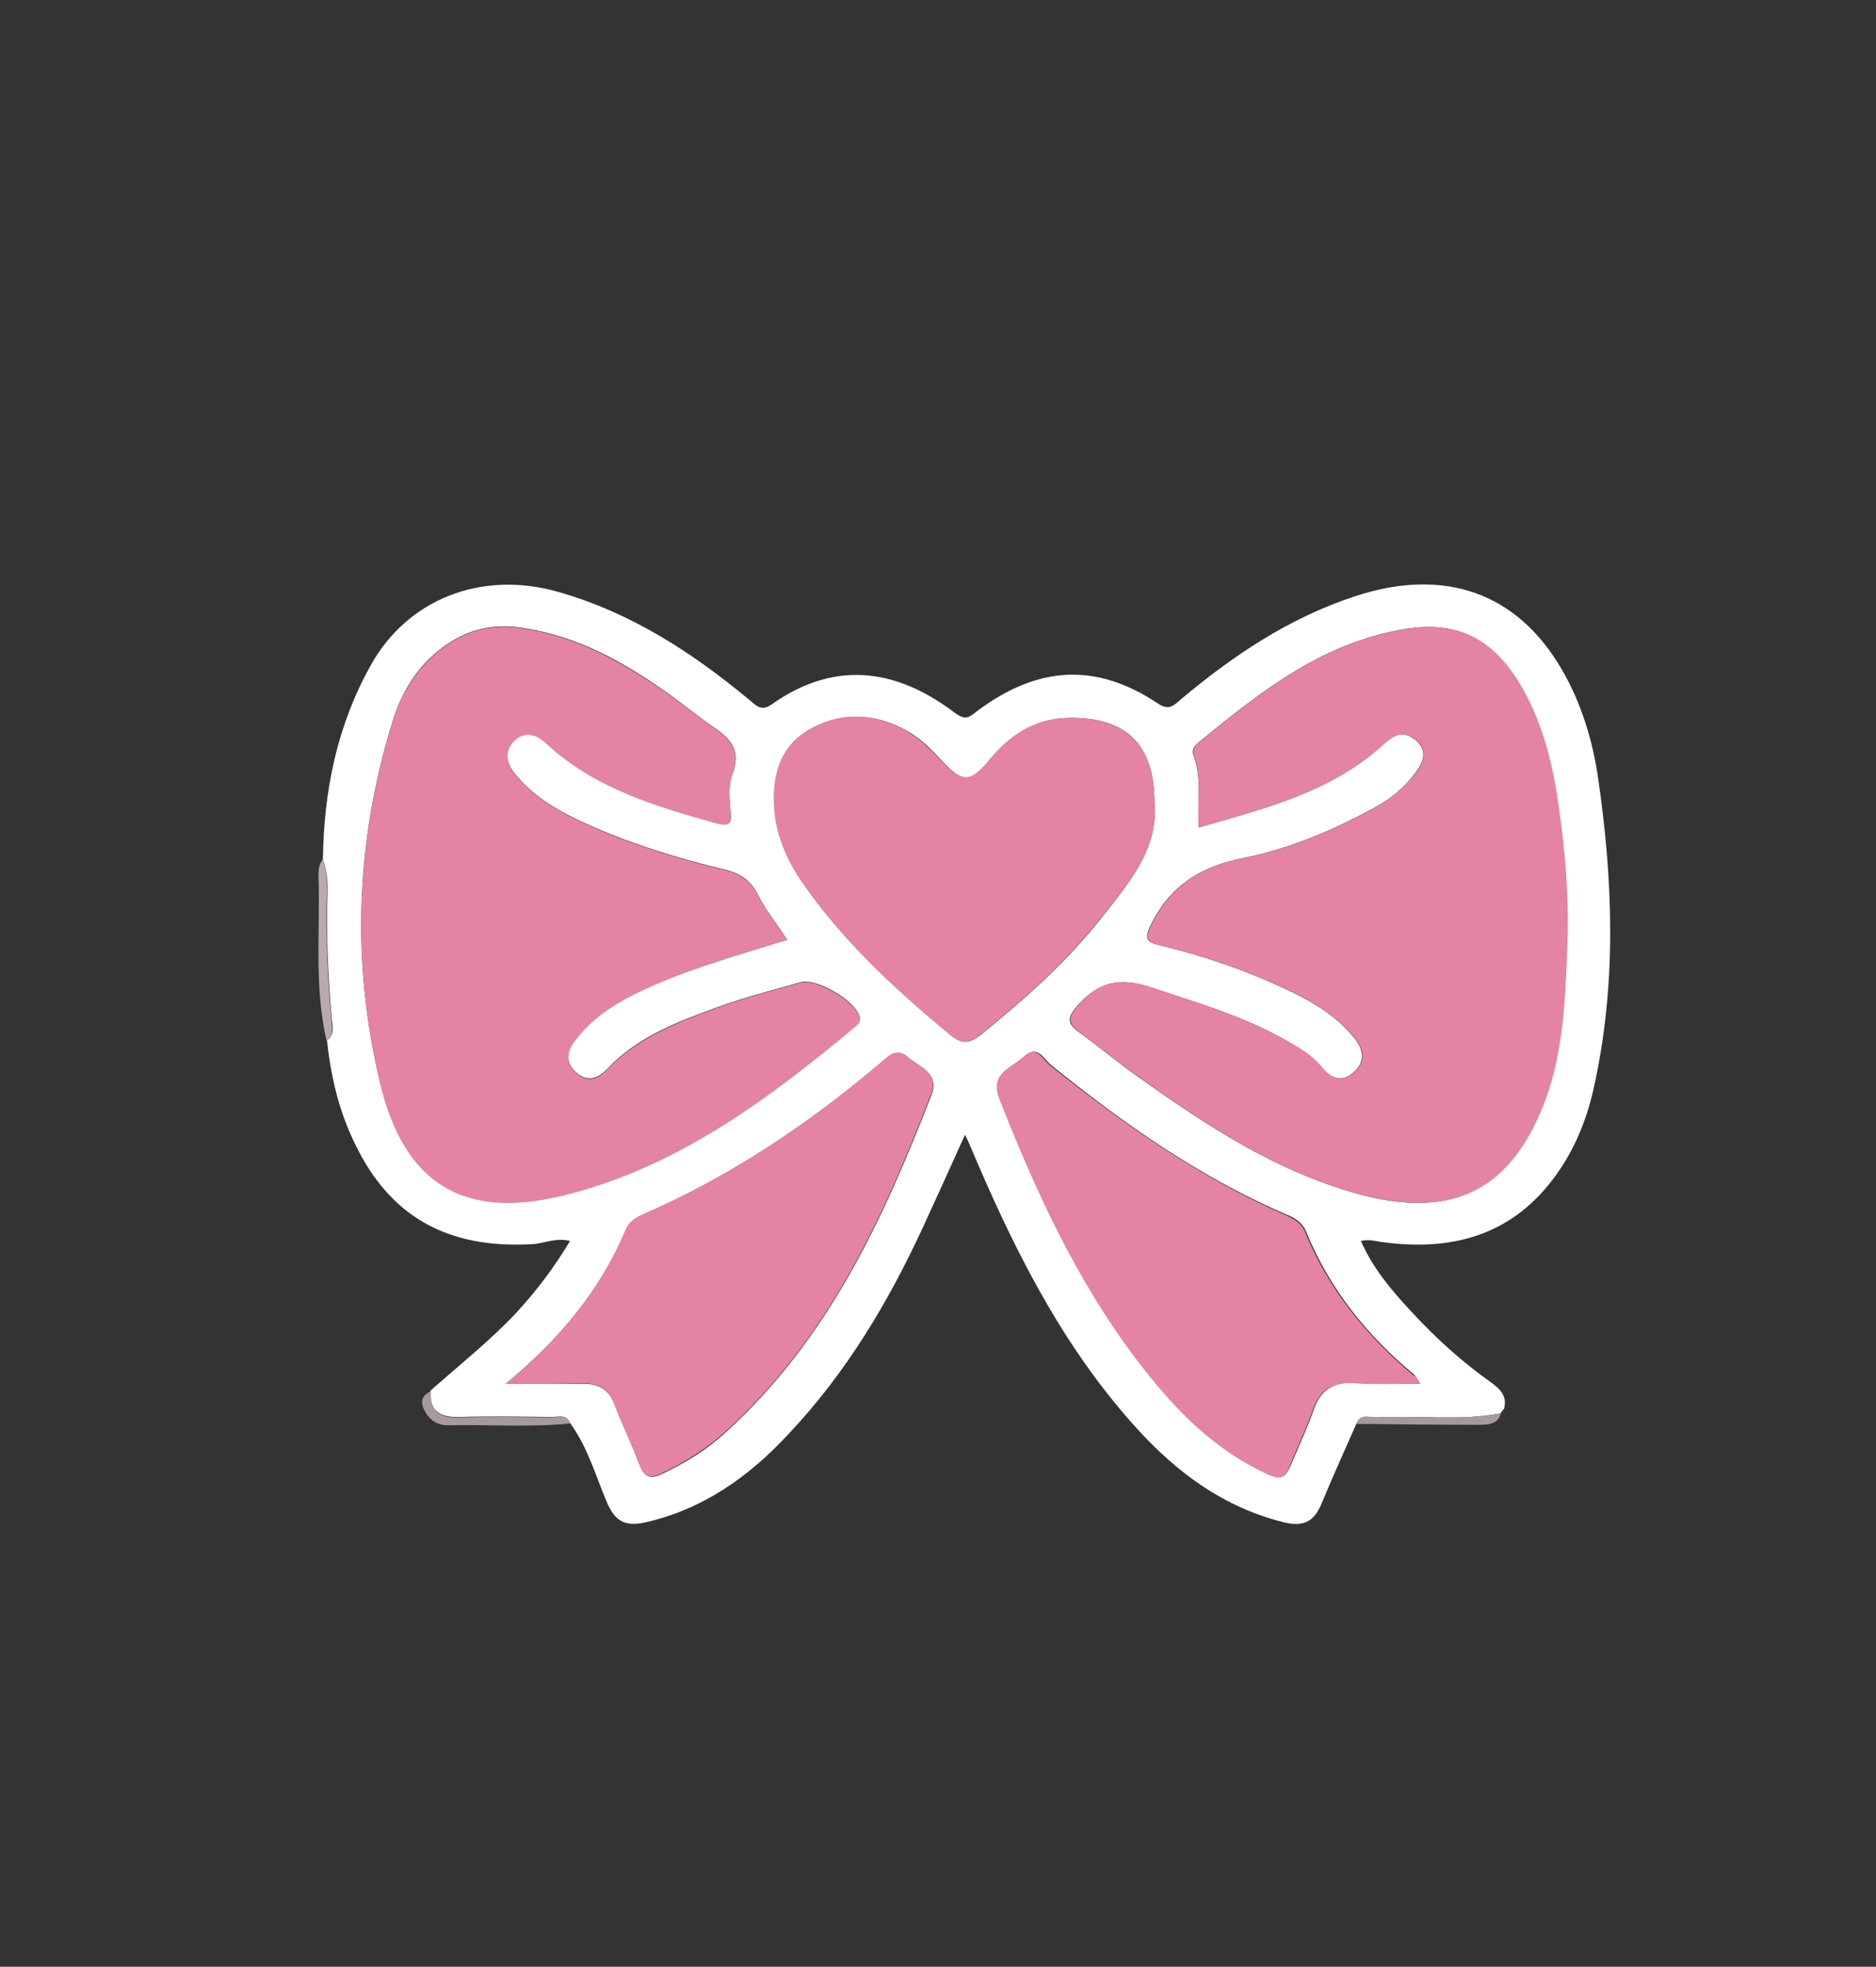 <?xml version="1.0" encoding="utf-8"?>
<!-- Generator: Adobe Illustrator 24.0.1, SVG Export Plug-In . SVG Version: 6.00 Build 0)  -->
<svg version="1.1" id="Capa_1" xmlns="http://www.w3.org/2000/svg" xmlns:xlink="http://www.w3.org/1999/xlink" x="0px" y="0px"
	 viewBox="0 0 40.61 42.57" style="enable-background:new 0 0 40.61 42.57;" xml:space="preserve">
<rect x="0" y="0" width="40.61" height="42.57" fill="#333333" stroke="none"/>
<style type="text/css">
	.st0{fill:#FFFFFF;}
	.st1{fill:#BAAAB0;}
	.st2{fill:#A79A9E;}
	.st3{fill:#E483A2;}
</style>
<g>
	<path class="st0" d="M6.99,18.6c0.02-1.47,0.3-2.88,1.03-4.19c0.8-1.45,2.41-2.07,4.06-1.6c1.58,0.45,2.9,1.31,4.13,2.33
		c0.15,0.12,0.26,0.27,0.49,0.11c1.48-1.05,2.84-0.68,3.97,0.18c0.22,0.16,0.3,0.11,0.47-0.03c1.33-1,2.6-1.06,3.93-0.17
		c0.23,0.15,0.33,0.05,0.49-0.09c1.13-0.95,2.35-1.77,3.79-2.24c1.94-0.63,3.51-0.06,4.47,1.61c0.41,0.71,0.65,1.5,0.77,2.3
		c0.33,2.25,0.41,4.5-0.09,6.74c-0.17,0.77-0.48,1.49-0.99,2.11c-0.94,1.14-2.2,1.42-3.62,1.22c-0.13-0.02-0.25-0.06-0.43-0.02
		c0.26,0.6,0.68,1.09,1.12,1.56c0.51,0.55,1.06,1.05,1.68,1.49c0.21,0.15,0.37,0.3,0.3,0.58c-0.03,0.03-0.05,0.07-0.08,0.1
		c0,0,0.01,0,0.01,0c-0.89,0.17-1.78,0.04-2.67,0.09c-0.16,0.01-0.37-0.1-0.46,0.14c-0.25,0.57-0.51,1.14-0.75,1.72
		c-0.16,0.38-0.37,0.52-0.82,0.41c-1.44-0.36-2.5-1.23-3.41-2.29c-1.51-1.75-2.5-3.78-3.38-5.86c-0.02-0.06-0.05-0.11-0.11-0.24
		c-0.31,0.69-0.6,1.33-0.89,1.96c-0.76,1.65-1.68,3.2-2.95,4.54c-0.83,0.89-1.81,1.6-3.07,1.89c-0.48,0.11-0.68-0.05-0.85-0.45
		c-0.24-0.57-0.41-1.18-0.79-1.7c-0.09-0.21-0.27-0.12-0.42-0.13c-0.66-0.01-1.33-0.02-1.99,0c-0.43,0.01-0.64-0.15-0.61-0.57
		c0.63-0.56,1.29-1.08,1.87-1.7c0.43-0.47,0.81-0.97,1.15-1.54c-0.32-0.08-0.57,0.06-0.83,0.07c-1.82,0.1-3.06-0.59-3.82-2.16
		c-0.35-0.71-0.53-1.47-0.61-2.25c0.17-0.13,0.12-0.32,0.1-0.48c-0.08-0.91-0.12-1.81-0.09-2.72C7.1,19.08,7.07,18.84,6.99,18.6z
		 M25.95,17.91c1.42-0.41,2.84-0.76,3.95-1.76c0.21-0.19,0.42-0.38,0.72-0.15c0.3,0.24,0.2,0.49,0.01,0.74
		c-0.24,0.32-0.55,0.57-0.91,0.76c-0.88,0.48-1.81,0.87-2.8,1.07c-0.92,0.18-1.57,0.59-1.99,1.41c-0.17,0.34-0.13,0.41,0.21,0.49
		c1.04,0.25,2.05,0.61,3,1.09c0.45,0.23,0.85,0.51,1.17,0.9c0.2,0.24,0.26,0.52-0.01,0.75c-0.26,0.23-0.5,0.13-0.7-0.12
		c-0.17-0.21-0.4-0.36-0.64-0.5c-0.95-0.57-2-0.87-3.05-1.22c-0.69-0.23-1.14-0.11-1.6,0.41c-0.24,0.28-0.18,0.4,0.07,0.58
		c0.43,0.31,0.83,0.65,1.26,0.95c1.48,1.05,2.98,2.05,4.79,2.54c1.92,0.52,3.16-0.04,3.91-1.78c0.5-1.16,0.53-2.4,0.58-3.63
		c0.04-1.02-0.05-2.05-0.2-3.07c-0.13-0.89-0.35-1.77-0.83-2.57c-0.59-0.98-1.35-1.36-2.45-1.19c-1.8,0.29-3.14,1.35-4.47,2.44
		c-0.09,0.07-0.18,0.16-0.14,0.28C26.02,16.83,25.92,17.35,25.95,17.91z M17.04,20.34c-0.22-0.34-0.47-0.64-0.63-0.97
		c-0.16-0.32-0.39-0.47-0.73-0.55c-0.96-0.23-1.91-0.52-2.81-0.91c-0.65-0.28-1.28-0.61-1.73-1.17c-0.2-0.25-0.22-0.49-0.01-0.71
		c0.22-0.22,0.48-0.15,0.69,0.05c1.03,0.97,2.35,1.36,3.68,1.73c0.33,0.09,0.34-0.02,0.31-0.28c-0.02-0.26-0.05-0.53,0.05-0.79
		c0.16-0.42,0.03-0.7-0.37-0.97c-0.35-0.24-0.69-0.52-1.04-0.77c-0.95-0.67-1.94-1.23-3.14-1.41c-0.72-0.11-1.3,0.07-1.84,0.51
		c-0.5,0.41-0.8,0.95-0.98,1.54c-0.79,2.58-0.89,5.19-0.26,7.8c0.52,2.14,1.78,2.95,3.91,2.44c2.49-0.59,4.48-2.09,6.38-3.67
		c0.06-0.05,0.11-0.11,0.09-0.2c-0.08-0.34-0.93-0.85-1.28-0.75c-0.59,0.17-1.19,0.32-1.77,0.53c-0.88,0.32-1.76,0.65-2.42,1.35
		c-0.21,0.22-0.43,0.28-0.67,0.07c-0.22-0.2-0.22-0.42-0.04-0.67c0.44-0.6,1.07-0.94,1.74-1.23C15.08,20.92,16.05,20.65,17.04,20.34
		z M24.99,17.38c0-1.27-0.61-1.87-1.88-1.84c-0.71,0.02-1.25,0.38-1.68,0.9c-0.42,0.51-0.59,0.51-1.03,0.04
		c-0.25-0.27-0.5-0.53-0.84-0.7c-0.67-0.35-1.34-0.36-2-0.01c-0.59,0.32-0.8,0.87-0.8,1.5c0,0.68,0.24,1.28,0.62,1.84
		c0.87,1.26,1.99,2.29,3.17,3.27c0.27,0.23,0.43,0.22,0.69,0.01c0.95-0.77,1.85-1.57,2.6-2.52C24.42,19.13,25.08,18.38,24.99,17.38z
		 M30.74,29.95c-0.07-0.12-0.09-0.16-0.12-0.19c-1.04-0.86-1.85-1.88-2.35-3.11c-0.08-0.19-0.24-0.29-0.42-0.36
		c-1.88-0.81-3.53-1.97-5.1-3.24c-0.16-0.13-0.29-0.45-0.58-0.18c-0.26,0.25-0.73,0.36-0.52,0.9c0.78,1.99,1.66,3.93,2.98,5.66
		c0.71,0.94,1.51,1.8,2.6,2.36c0.55,0.28,0.57,0.27,0.8-0.28c0.14-0.33,0.29-0.66,0.41-1c0.14-0.41,0.41-0.6,0.87-0.58
		C29.75,29.97,30.22,29.95,30.74,29.95z M10.95,29.95c0.64,0,1.14,0.01,1.64,0c0.35-0.01,0.58,0.11,0.71,0.44
		c0.17,0.44,0.37,0.86,0.54,1.3c0.1,0.26,0.21,0.35,0.5,0.21c0.5-0.24,0.96-0.52,1.36-0.89c2.23-2.02,3.42-4.62,4.46-7.3
		c0.19-0.49-0.26-0.61-0.51-0.83c-0.23-0.21-0.43,0-0.59,0.14c-1.56,1.31-3.24,2.44-5.13,3.27c-0.17,0.08-0.31,0.17-0.38,0.34
		C13,27.9,12.15,28.96,10.95,29.95z"/>
	<path class="st1" d="M6.99,18.6c0.07,0.24,0.1,0.48,0.09,0.73c-0.03,0.91,0.01,1.82,0.09,2.72c0.01,0.16,0.07,0.34-0.1,0.48
		c-0.26-1.12-0.15-2.26-0.17-3.39C6.9,18.96,6.86,18.76,6.99,18.6z"/>
	<path class="st2" d="M9.33,30.11c-0.03,0.42,0.17,0.59,0.61,0.57c0.66-0.02,1.33-0.01,1.99,0c0.15,0,0.34-0.08,0.42,0.13
		c-0.89,0.09-1.77,0.02-2.66,0.04c-0.25,0-0.42-0.14-0.52-0.36C9.09,30.31,9.16,30.19,9.33,30.11z"/>
	<path class="st2" d="M29.36,30.82c0.09-0.24,0.3-0.13,0.46-0.14c0.89-0.05,1.78,0.08,2.67-0.09c-0.06,0.24-0.28,0.25-0.47,0.25
		C31.14,30.84,30.25,30.83,29.36,30.82z"/>
	<path class="st2" d="M32.48,30.59c0.03-0.03,0.05-0.07,0.08-0.1C32.53,30.53,32.51,30.56,32.48,30.59z"/>
	<path class="st3" d="M25.95,17.91c-0.04-0.56,0.07-1.08-0.11-1.58c-0.04-0.12,0.05-0.21,0.14-0.28c1.32-1.09,2.67-2.15,4.47-2.44
		c1.09-0.17,1.86,0.21,2.45,1.19c0.48,0.8,0.7,1.68,0.83,2.57c0.15,1.02,0.24,2.05,0.2,3.07c-0.05,1.22-0.08,2.46-0.58,3.63
		c-0.75,1.75-1.98,2.3-3.91,1.78c-1.81-0.48-3.31-1.49-4.79-2.54c-0.43-0.3-0.84-0.64-1.26-0.95c-0.24-0.18-0.31-0.3-0.07-0.58
		c0.45-0.53,0.9-0.64,1.6-0.41c1.04,0.35,2.1,0.66,3.05,1.22c0.24,0.14,0.47,0.29,0.64,0.5c0.2,0.25,0.44,0.35,0.7,0.12
		c0.27-0.23,0.21-0.51,0.01-0.75c-0.32-0.38-0.72-0.67-1.17-0.9c-0.95-0.48-1.96-0.84-3-1.09c-0.34-0.08-0.38-0.15-0.21-0.49
		c0.42-0.82,1.07-1.23,1.99-1.41c0.99-0.2,1.92-0.59,2.8-1.07c0.35-0.19,0.66-0.44,0.91-0.76c0.19-0.25,0.28-0.51-0.01-0.74
		c-0.29-0.23-0.51-0.04-0.72,0.15C28.79,17.15,27.37,17.5,25.95,17.91z"/>
	<path class="st3" d="M17.04,20.34c-0.99,0.31-1.96,0.58-2.87,0.98c-0.67,0.29-1.3,0.63-1.74,1.23c-0.18,0.24-0.18,0.47,0.04,0.67
		c0.24,0.21,0.46,0.16,0.67-0.07c0.66-0.69,1.54-1.03,2.42-1.35c0.58-0.21,1.17-0.36,1.77-0.53c0.35-0.1,1.2,0.42,1.28,0.75
		c0.02,0.09-0.03,0.15-0.09,0.2c-1.9,1.58-3.89,3.07-6.38,3.67c-2.13,0.51-3.4-0.29-3.91-2.44c-0.63-2.61-0.53-5.22,0.26-7.8
		c0.18-0.59,0.48-1.12,0.98-1.54c0.54-0.44,1.12-0.62,1.84-0.51c1.2,0.18,2.19,0.75,3.14,1.41c0.35,0.25,0.69,0.52,1.04,0.77
		c0.4,0.27,0.52,0.55,0.37,0.97c-0.1,0.26-0.07,0.53-0.05,0.79c0.02,0.26,0.02,0.37-0.31,0.28c-1.33-0.37-2.65-0.77-3.68-1.73
		c-0.21-0.2-0.47-0.27-0.69-0.05c-0.21,0.22-0.19,0.46,0.01,0.71c0.46,0.56,1.08,0.89,1.73,1.17c0.9,0.39,1.85,0.68,2.81,0.91
		c0.34,0.08,0.57,0.23,0.73,0.55C16.57,19.7,16.81,20,17.04,20.34z"/>
	<path class="st3" d="M24.99,17.38c0.09,0.99-0.56,1.74-1.16,2.49c-0.75,0.95-1.65,1.75-2.6,2.52c-0.26,0.21-0.42,0.22-0.69-0.01
		c-1.18-0.98-2.3-2.02-3.17-3.27c-0.38-0.55-0.63-1.16-0.62-1.84c0-0.63,0.21-1.18,0.8-1.5c0.65-0.36,1.33-0.34,2,0.01
		c0.33,0.17,0.59,0.44,0.84,0.7c0.44,0.47,0.62,0.46,1.03-0.04c0.43-0.52,0.97-0.89,1.68-0.9C24.37,15.51,24.99,16.11,24.99,17.38z"
		/>
	<path class="st3" d="M30.74,29.95c-0.52,0-0.99,0.02-1.45-0.01c-0.47-0.03-0.73,0.17-0.87,0.58c-0.12,0.34-0.27,0.67-0.41,1
		c-0.22,0.55-0.25,0.56-0.8,0.28c-1.09-0.56-1.88-1.42-2.6-2.36c-1.31-1.73-2.2-3.67-2.98-5.66c-0.21-0.55,0.25-0.66,0.52-0.9
		c0.29-0.28,0.42,0.05,0.58,0.18c1.58,1.26,3.22,2.42,5.1,3.24c0.18,0.08,0.34,0.17,0.42,0.36c0.5,1.23,1.32,2.25,2.35,3.11
		C30.65,29.78,30.67,29.83,30.74,29.95z"/>
	<path class="st3" d="M10.95,29.95c1.2-0.99,2.05-2.05,2.59-3.33c0.07-0.17,0.2-0.26,0.38-0.34c1.89-0.82,3.57-1.95,5.13-3.27
		c0.16-0.14,0.35-0.35,0.59-0.14c0.25,0.23,0.7,0.34,0.51,0.83c-1.04,2.68-2.23,5.29-4.46,7.3c-0.41,0.37-0.87,0.65-1.36,0.89
		c-0.29,0.14-0.4,0.05-0.5-0.21c-0.16-0.44-0.37-0.86-0.54-1.3c-0.12-0.33-0.35-0.45-0.71-0.44C12.08,29.96,11.58,29.95,10.95,29.95
		z"/>
</g>
</svg>
